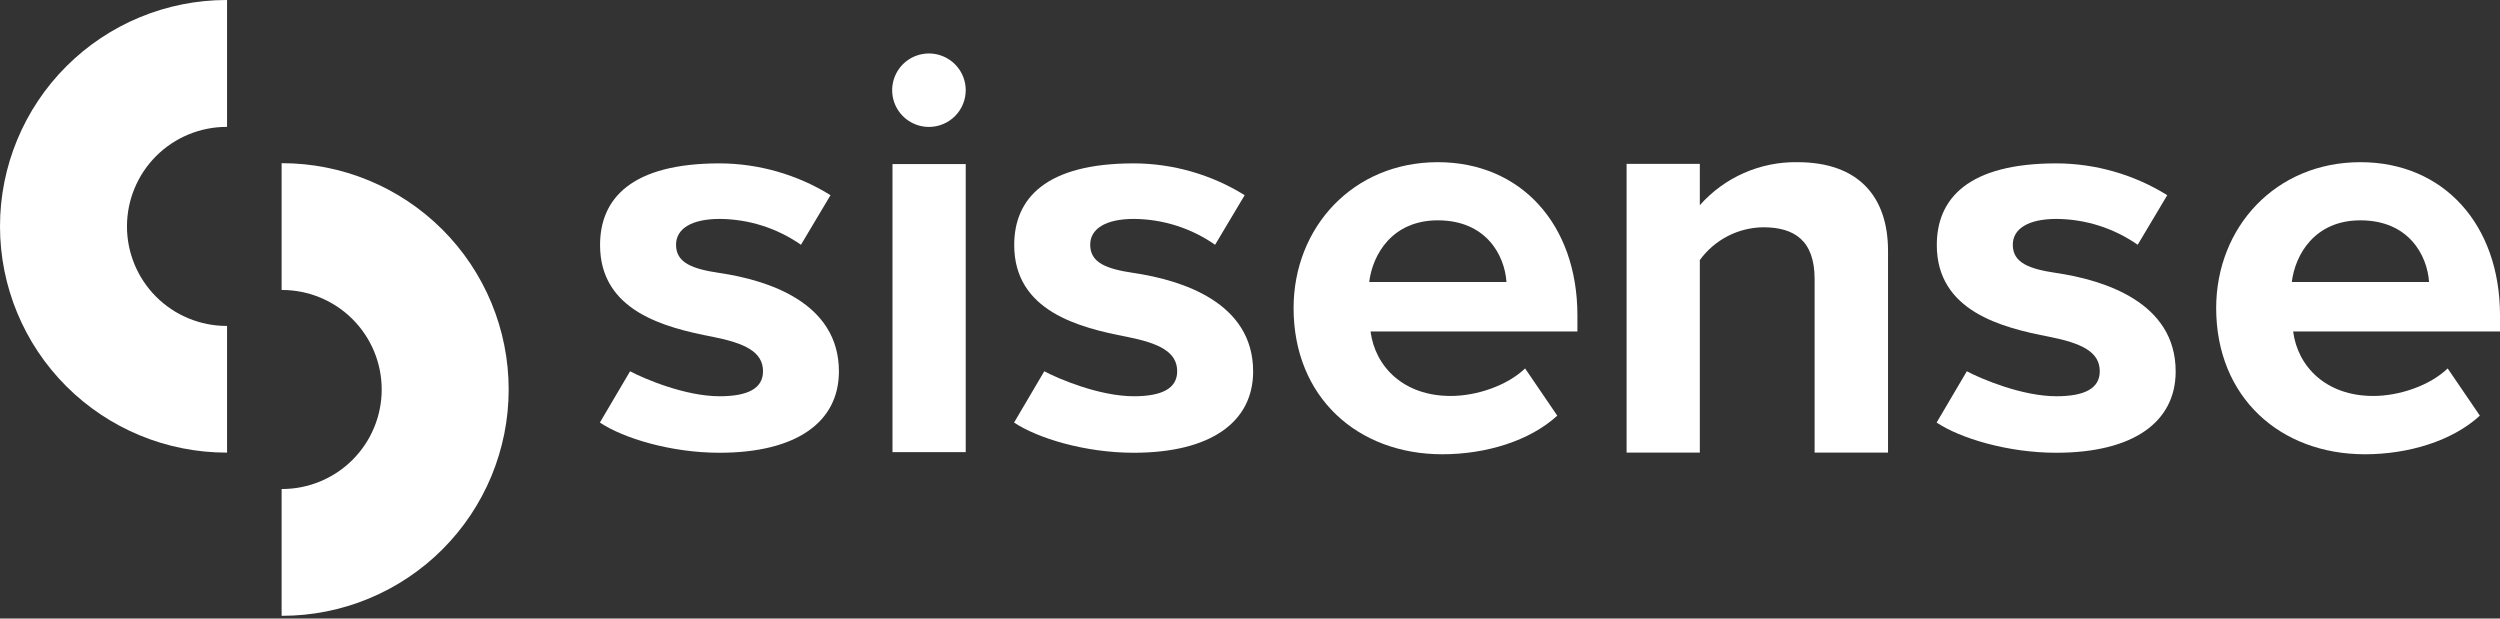 <svg width="194" height="48" viewBox="0 0 194 48" fill="none" xmlns="http://www.w3.org/2000/svg">
<rect x="0" y="0" width="194" height="48" fill="#333333" stroke="none"/>
<g clip-path="url(#clip0_466_2490)">
<path d="M21.886 12.66H21.854V22.502H21.886C23.937 22.502 25.904 23.316 27.354 24.764C28.805 26.212 29.62 28.177 29.62 30.225C29.62 32.273 28.805 34.237 27.354 35.686C25.904 37.134 23.937 37.948 21.886 37.948H21.854V47.787H21.886C24.195 47.787 26.482 47.332 28.616 46.45C30.75 45.567 32.688 44.274 34.322 42.643C35.955 41.012 37.25 39.076 38.134 36.946C39.018 34.815 39.473 32.531 39.473 30.225C39.473 27.919 39.018 25.635 38.134 23.504C37.25 21.374 35.955 19.438 34.322 17.807C32.688 16.176 30.75 14.883 28.616 14C26.482 13.118 24.195 12.663 21.886 12.663V12.66Z" fill="white"/>
<path d="M17.587 35.123H17.619V25.292H17.587C15.536 25.292 13.569 24.478 12.118 23.03C10.668 21.581 9.853 19.617 9.853 17.569C9.853 15.521 10.668 13.556 12.118 12.108C13.569 10.66 15.536 9.846 17.587 9.846H17.619V0H17.587C12.923 6.94041e-08 8.449 1.85 5.151 5.144C1.853 8.437 0 12.904 0 17.562C0 22.219 1.853 26.686 5.151 29.98C8.449 33.273 12.923 35.123 17.587 35.123Z" fill="white"/>
<path d="M69.257 12.731H74.94V35.087H69.257V12.731ZM74.94 7C74.94 6.436 74.772 5.885 74.459 5.416C74.145 4.948 73.699 4.582 73.178 4.367C72.656 4.151 72.083 4.095 71.529 4.205C70.975 4.314 70.467 4.586 70.068 4.984C69.669 5.383 69.397 5.891 69.287 6.444C69.177 6.996 69.233 7.569 69.449 8.09C69.665 8.611 70.031 9.056 70.5 9.369C70.97 9.682 71.521 9.849 72.086 9.849C72.843 9.849 73.569 9.549 74.104 9.015C74.639 8.48 74.94 7.755 74.94 7Z" fill="white"/>
<path d="M111.576 12.585C118.019 12.585 122.407 17.412 122.407 24.472V25.722H106.354C106.71 28.451 108.904 30.727 112.575 30.727C114.587 30.727 116.959 29.926 118.347 28.59L120.844 32.255C118.704 34.222 115.293 35.251 111.926 35.251C105.348 35.251 100.382 30.827 100.382 23.899C100.389 17.636 104.998 12.585 111.576 12.585ZM106.25 21.882H116.902C116.767 19.827 115.336 17.098 111.576 17.098C108.041 17.098 106.518 19.734 106.25 21.882Z" fill="white"/>
<path d="M140.814 21.658C140.814 18.662 139.244 17.637 136.829 17.637C135.867 17.647 134.92 17.883 134.065 18.325C133.21 18.768 132.47 19.404 131.906 20.183V35.123H126.224V12.717H131.906V15.923C132.853 14.853 134.021 14.001 135.329 13.425C136.637 12.849 138.054 12.562 139.484 12.585C144.228 12.585 146.511 15.268 146.511 19.467V35.123H140.814V21.658Z" fill="white"/>
<path d="M183.169 12.585C189.612 12.585 194 17.412 194 24.472V25.722H177.947C178.304 28.451 180.498 30.727 184.168 30.727C186.18 30.727 188.553 29.926 189.94 28.59L192.437 32.255C190.297 34.222 186.887 35.251 183.519 35.251C176.941 35.251 171.975 30.827 171.975 23.899C171.982 17.636 176.584 12.585 183.169 12.585ZM177.843 21.882H188.496C188.356 19.827 186.929 17.098 183.169 17.098C179.634 17.098 178.111 19.734 177.843 21.882Z" fill="white"/>
<path d="M48.894 28.811C50.004 29.399 53.175 30.749 55.843 30.749C58.012 30.749 59.211 30.154 59.211 28.811C59.211 27.293 57.784 26.631 55.322 26.139C51.605 25.427 46.565 24.148 46.565 19.015C46.565 15.396 49.015 12.678 55.84 12.678C58.883 12.688 61.863 13.542 64.448 15.146L62.154 18.994C60.305 17.703 58.106 17.003 55.85 16.988C53.671 16.988 52.458 17.747 52.461 18.997C52.461 20.383 53.706 20.867 55.825 21.181C59.568 21.736 65.1 23.46 65.1 28.825C65.1 32.744 61.819 35.134 55.825 35.134C52.069 35.134 48.366 34.005 46.55 32.79L48.894 28.811Z" fill="white"/>
<path d="M81.036 28.811C82.142 29.399 85.317 30.749 87.985 30.749C90.151 30.749 91.349 30.154 91.349 28.811C91.349 27.293 89.922 26.631 87.461 26.139C83.747 25.427 78.703 24.148 78.703 19.015C78.703 15.396 81.154 12.678 87.978 12.678C91.022 12.686 94.002 13.541 96.586 15.146L94.292 18.994C92.443 17.703 90.245 17.003 87.989 16.988C85.809 16.988 84.596 17.747 84.6 18.997C84.6 20.383 85.845 20.867 87.968 21.181C91.706 21.736 97.243 23.46 97.243 28.825C97.243 32.744 93.964 35.134 87.968 35.134C84.207 35.134 80.508 34.005 78.692 32.79L81.036 28.811Z" fill="white"/>
<path d="M152.625 28.811C153.735 29.399 156.906 30.749 159.578 30.749C161.744 30.749 162.942 30.154 162.942 28.811C162.942 27.293 161.515 26.631 159.054 26.139C155.34 25.427 150.296 24.148 150.296 19.015C150.296 15.396 152.747 12.678 159.571 12.678C162.614 12.686 165.595 13.541 168.179 15.146L165.885 18.994C164.036 17.703 161.838 17.003 159.582 16.988C157.402 16.988 156.189 17.747 156.193 18.997C156.193 20.383 157.438 20.867 159.557 21.181C163.299 21.736 168.832 23.46 168.832 28.825C168.832 32.744 165.554 35.134 159.557 35.134C155.8 35.134 152.098 34.005 150.282 32.79L152.625 28.811Z" fill="white"/>
</g>
<defs>
<clipPath id="clip0_466_2490">
<rect width="194" height="47.783" fill="white"/>
</clipPath>
</defs>
</svg>
